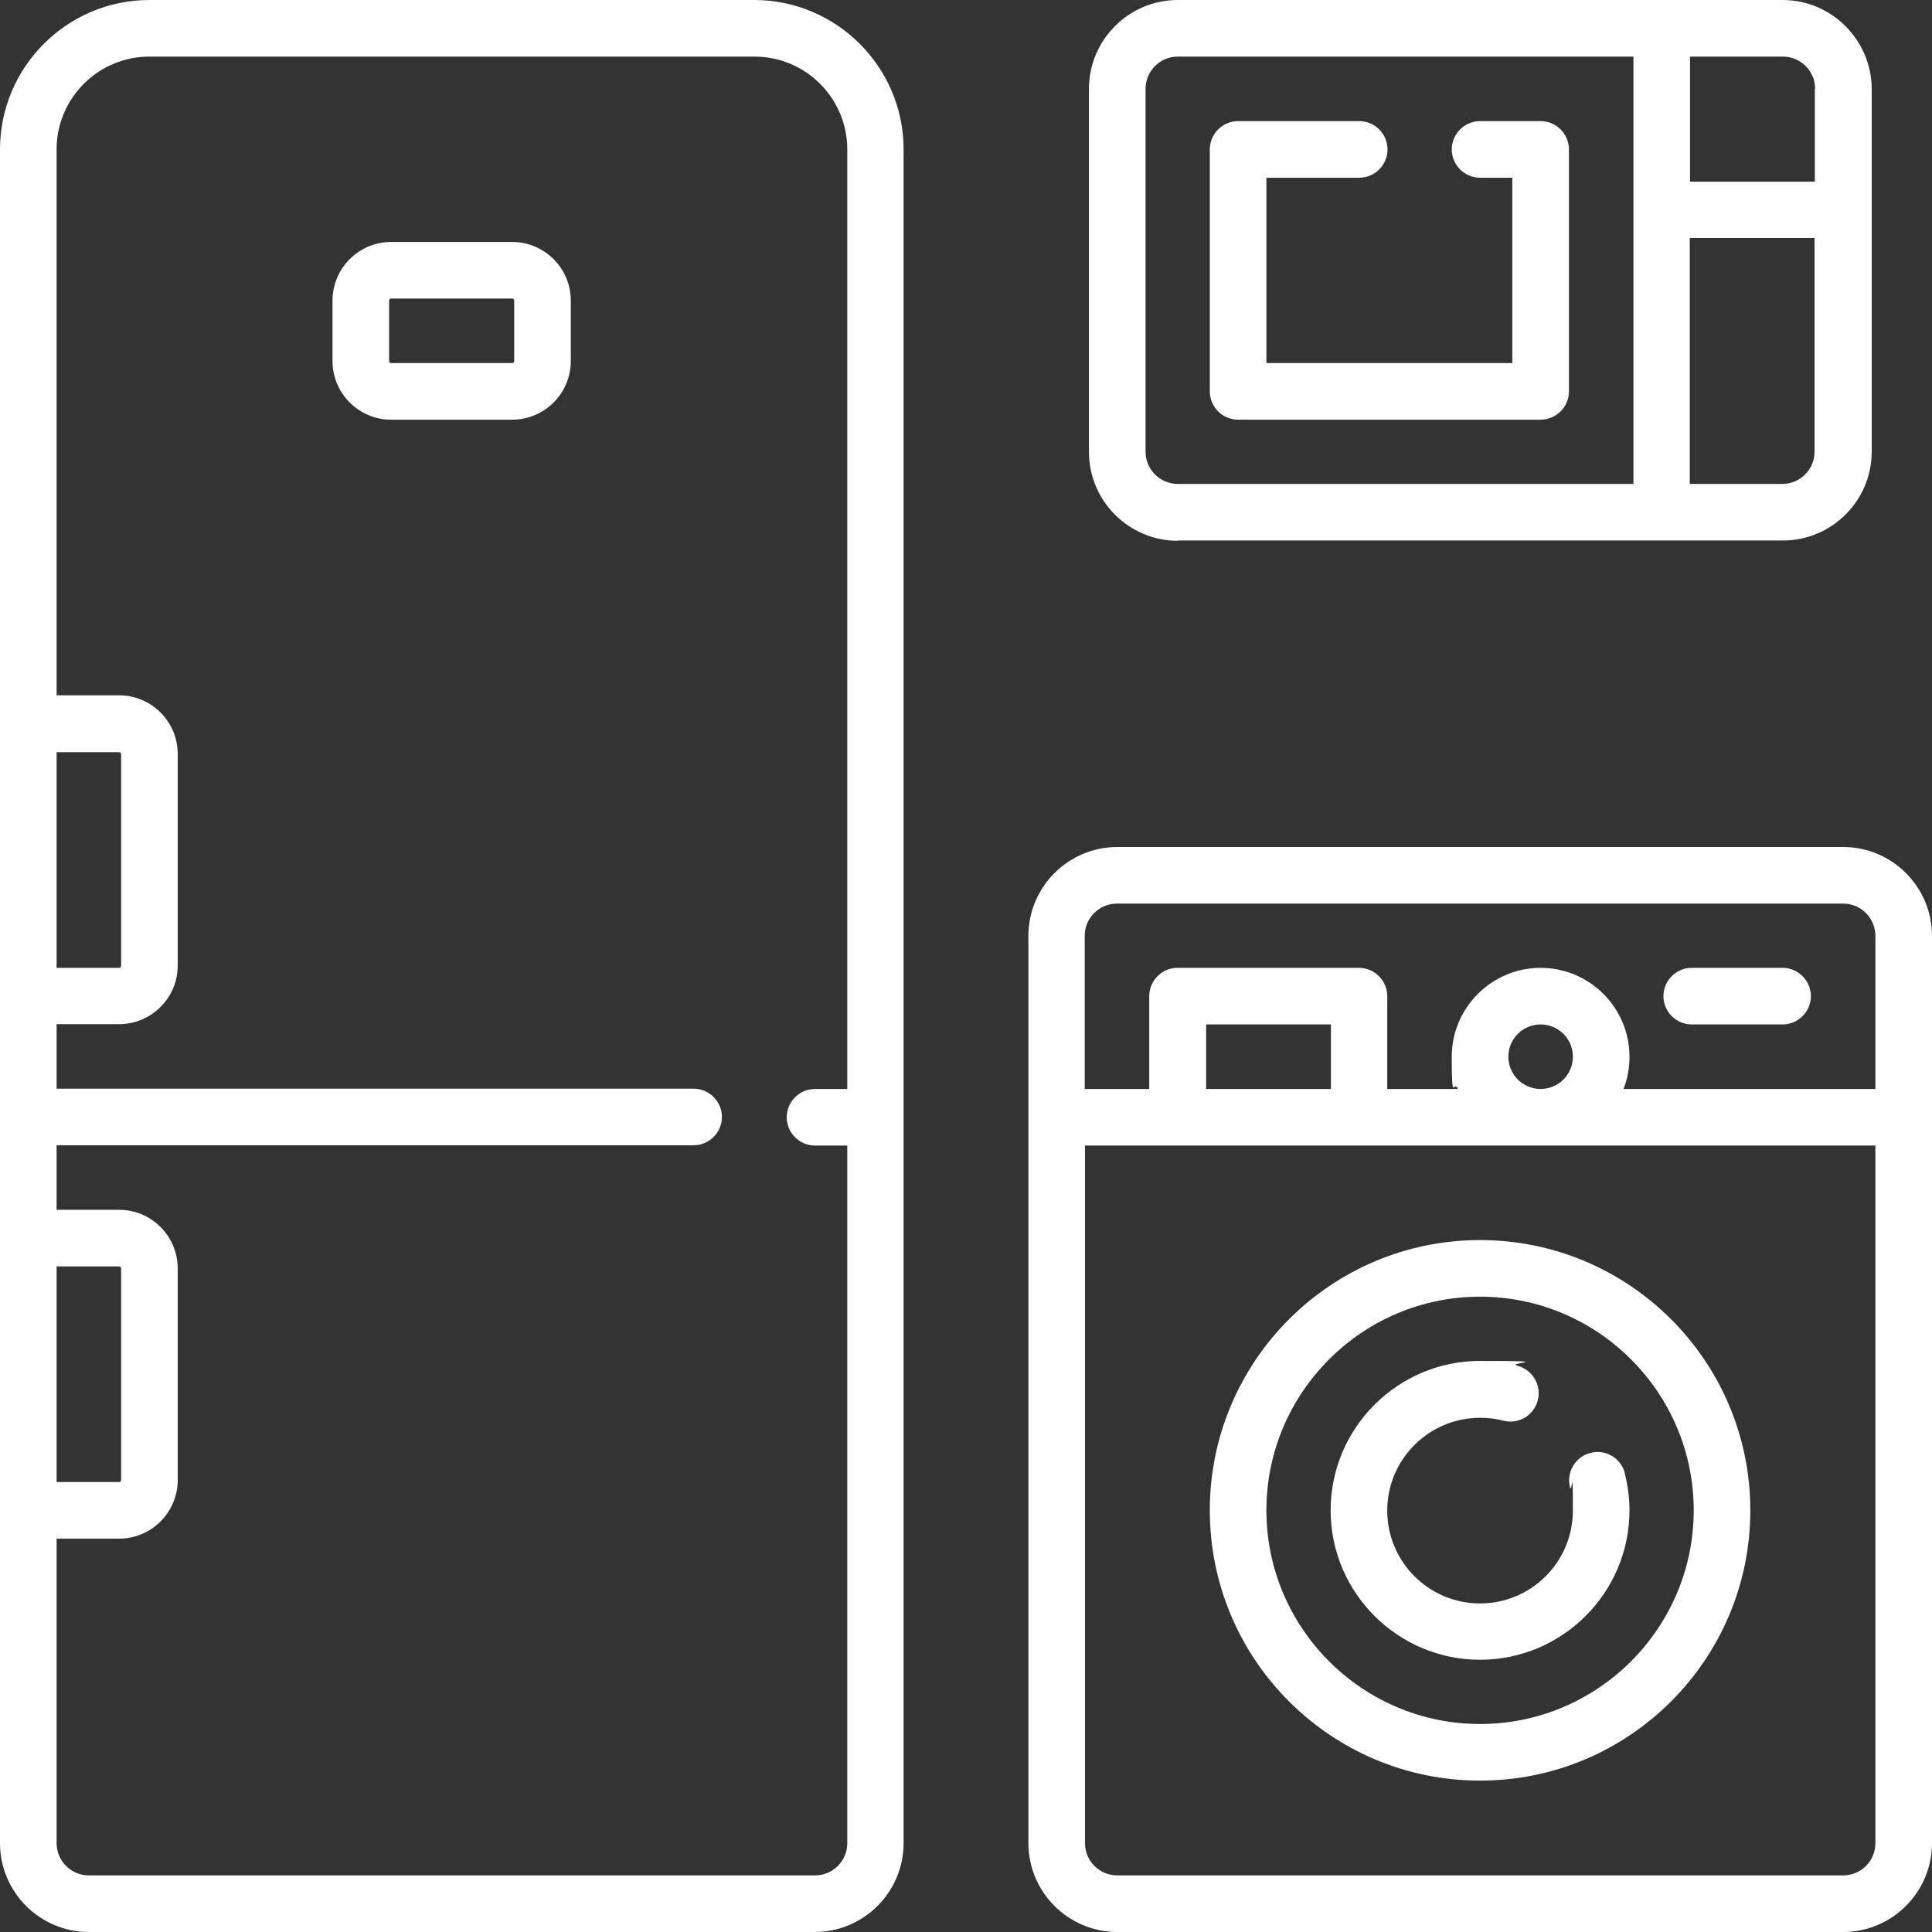 <svg xmlns="http://www.w3.org/2000/svg" xmlns:svg="http://www.w3.org/2000/svg" id="svg4857" viewBox="0 0 682.7 682.7"><rect x="0" y="0" width="682.7" height="682.7" fill="#333333" stroke="none"/><defs><style>      .st0 {        fill: #fff;      }    </style></defs><path class="st0" d="M266.5,0H52.8C23.7,0,0,23.7,0,52.8v203.1s0,0,0,0,0,0,0,0v96.2s0,0,0,0,0,0,0,0v42.7s0,0,0,0,0,0,0,0v42.7s0,0,0,0,0,0,0,0v96.2s0,0,0,0,0,0,0,0v117.6c0,17.3,14.1,31.4,31.4,31.4h256.5c17.3,0,31.4-14.1,31.4-31.4V52.8C319.3,23.7,295.6,0,266.5,0ZM20,447.5h22.1c.4,0,.7.3.7.7v74.8c0,.4-.3.7-.7.7h-22.1v-76.2ZM20,265.8h22.1c.4,0,.7.3.7.7v74.8c0,.4-.3.7-.7.7h-22.1v-76.2ZM287.9,662.7H31.4c-6.3,0-11.4-5.1-11.4-11.4v-107.6h22.1c11.4,0,20.7-9.3,20.7-20.7v-74.8c0-11.4-9.3-20.7-20.7-20.7h-22.1v-22.8h225.1c5.5,0,10-4.5,10-10s-4.5-10-10-10H20v-22.8h22.1c11.4,0,20.7-9.3,20.7-20.7v-74.8c0-11.4-9.3-20.7-20.7-20.7h-22.1V52.8c0-18.1,14.7-32.8,32.8-32.8h213.8c18.1,0,32.8,14.7,32.8,32.8v332h-11.4c-5.5,0-10,4.5-10,10s4.5,10,10,10h11.4v246.5c0,6.3-5.1,11.4-11.4,11.4ZM416.2,191h213.8c17.3,0,31.4-14.1,31.4-31.4v-85.5s0,0,0,0,0,0,0,0V31.4C661.3,14.1,647.2,0,629.9,0h-42.7s0,0,0,0,0,0,0,0h-171c-17.3,0-31.4,14.1-31.4,31.4v128.3c0,17.3,14.1,31.4,31.4,31.4ZM629.9,171h-32.8v-86.9h44.1v75.5c0,6.3-5.1,11.4-11.4,11.4ZM641.3,31.4v32.8h-44.1V20h32.8c6.3,0,11.4,5.1,11.4,11.4ZM404.8,31.4c0-6.3,5.1-11.4,11.4-11.4h161v151h-161c-6.3,0-11.4-5.1-11.4-11.4V31.4ZM181,85.5h-42.8c-11.4,0-20.7,9.3-20.7,20.7v21.4c0,11.4,9.3,20.7,20.7,20.7h42.8c11.4,0,20.7-9.3,20.7-20.7v-21.4c0-11.4-9.3-20.7-20.7-20.7ZM181.7,127.6c0,.4-.3.7-.7.7h-42.8c-.4,0-.7-.3-.7-.7v-21.4c0-.4.3-.7.7-.7h42.8c.4,0,.7.3.7.7v21.4ZM682.7,394.8s0,0,0,0v-64.1c0-17.3-14.1-31.4-31.4-31.4h-256.5c-17.3,0-31.4,14.1-31.4,31.4v64.1s0,0,0,0,0,0,0,0v256.5c0,17.3,14.1,31.4,31.4,31.4h256.5c17.3,0,31.4-14.1,31.4-31.4v-256.5s0,0,0,0ZM394.8,319.3h256.5c6.3,0,11.4,5.1,11.4,11.4v54.1h-89c1.4-3.5,2.1-7.4,2.1-11.4,0-17.3-14.1-31.4-31.4-31.4s-31.4,14.1-31.4,31.4.8,7.8,2.1,11.4h-24.9v-32.8c0-5.5-4.5-10-10-10h-64.1c-5.5,0-10,4.5-10,10v32.8h-22.8v-54.1c0-6.3,5.1-11.4,11.4-11.4ZM533,373.4c0-6.3,5.1-11.4,11.4-11.4s11.4,5.1,11.4,11.4-5.1,11.4-11.4,11.4-11.4-5.1-11.4-11.4ZM426.2,384.8v-22.8h44.1v22.8h-44.1ZM651.3,662.7h-256.5c-6.3,0-11.4-5.1-11.4-11.4v-246.5h279.3v246.5c0,6.3-5.1,11.4-11.4,11.4ZM587.8,352c0-5.5,4.5-10,10-10h32.1c5.5,0,10,4.5,10,10s-4.5,10-10,10h-32.1c-5.5,0-10-4.5-10-10ZM523,438.2c-52.7,0-95.5,42.8-95.5,95.5s42.8,95.5,95.5,95.5,95.5-42.8,95.5-95.5-42.8-95.5-95.5-95.5ZM523,609.2c-41.6,0-75.5-33.9-75.5-75.5s33.9-75.5,75.5-75.5,75.5,33.9,75.5,75.5-33.9,75.5-75.5,75.5ZM574.1,520.5c1.1,4.3,1.7,8.7,1.7,13.2,0,29.1-23.7,52.8-52.8,52.8s-52.8-23.7-52.8-52.8,23.7-52.8,52.8-52.8,8.9.6,13.2,1.7c5.3,1.4,8.6,6.8,7.2,12.2s-6.8,8.6-12.2,7.2c-2.7-.7-5.4-1-8.2-1-18.1,0-32.8,14.7-32.8,32.8s14.7,32.8,32.8,32.8,32.8-14.7,32.8-32.8-.3-5.5-1-8.2c-1.4-5.3,1.8-10.8,7.2-12.2,5.3-1.4,10.8,1.8,12.2,7.2ZM427.5,138.3V52.8c0-5.5,4.5-10,10-10h42.8c5.5,0,10,4.5,10,10s-4.5,10-10,10h-32.8v65.5h86.9V62.8h-11.4c-5.5,0-10-4.5-10-10s4.5-10,10-10h21.4c5.5,0,10,4.5,10,10v85.5c0,5.5-4.5,10-10,10h-106.9c-5.5,0-10-4.5-10-10Z"></path></svg>